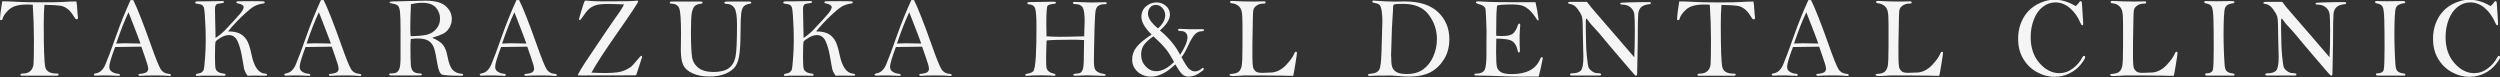 <?xml version="1.0" encoding="UTF-8"?><svg id="_レイヤー_2" xmlns="http://www.w3.org/2000/svg" viewBox="0 0 259.46 7.99"><rect x="0" y="0" width="259.46" height="7.99" fill="#333333" stroke="none"/><defs><style>.cls-1{fill:#fff;}.cls-2{opacity:.95;}</style></defs><g id="contents"><g class="cls-2"><path class="cls-1" d="M3.41.49c-.3-.02-.52-.02-.65-.02-.84,0-1.46.18-1.83.53-.38.35-.6.67-.66.94-.02.1-.07.15-.16.15-.04,0-.08-.02-.11-.06C.02,1.56.1.93.23.14c.19,0,.31,0,.36,0,.3,0,.71.02,1.22.05.55.03,1.39.05,2.53.05s1.92-.01,2.27-.04c.32-.03.76-.05,1.32-.05.05.28.08.57.09.88.02.35.05.59.07.73,0,.03,0,.06,0,.1,0,.09-.04.14-.12.14-.05,0-.09-.02-.13-.05s-.11-.14-.23-.33c-.2-.32-.41-.56-.63-.72-.22-.16-.46-.27-.73-.31s-.81-.08-1.64-.09c-.05.59-.07,1.26-.07,2.02,0,2.51.05,3.99.16,4.44s.49.67,1.15.67c.16,0,.24.03.24.1,0,.08-.08.12-.23.12h-3.6c-.09,0-.14-.04-.14-.11s.09-.11.28-.11c.31,0,.56-.09.75-.26s.3-.41.33-.71.04-1.15.04-2.57c0-1.21-.04-2.41-.12-3.59Z"/><path class="cls-1" d="M13.56.01h.27c.44.89,1.04,2.42,1.81,4.59.49,1.39.83,2.24,1.02,2.55.18.31.48.49.89.52.13.01.19.05.19.13,0,.05-.03.08-.1.08h-.08c-.36-.04-.82-.05-1.37-.05-.85,0-1.4.01-1.64.04-.12,0-.18-.04-.18-.11,0-.05.04-.08.13-.09.33-.03.56-.09.69-.17s.19-.21.19-.39-.12-.59-.36-1.26l-.35-1.01c-.2,0-1.11.01-2.72.04-.41,1.08-.61,1.76-.61,2.05,0,.24.1.42.3.53.2.12.4.18.59.19.14.01.22.06.22.13,0,.03-.02.06-.07.09-.62-.03-1-.04-1.13-.04-.66,0-1.1,0-1.32.02-.12,0-.19-.04-.19-.11,0-.06.05-.1.16-.12.45-.06.79-.36,1.03-.91s.61-1.54,1.11-2.97c.46-1.3.97-2.55,1.51-3.74ZM13.33,1.29c-.36.74-.79,1.82-1.27,3.23.4-.02.69-.03.87-.03l1.65.03c-.14-.41-.35-.95-.61-1.62-.32-.8-.53-1.34-.63-1.62Z"/><path class="cls-1" d="M22.38,3.93c.38-.25.68-.5.9-.72s.56-.59,1.03-1.1.75-.84.84-1,.14-.29.14-.36c0-.09-.05-.17-.16-.24s-.23-.12-.37-.14c-.16-.02-.23-.07-.23-.13,0-.07.06-.11.19-.11.03,0,.07,0,.13,0,.14,0,.58-.01,1.3-.01.5,0,.84,0,1.04.01s.29.05.29.11c0,.07-.05.11-.16.12-.36.05-.68.15-.95.3s-.68.49-1.25,1.03-1.05,1.07-1.45,1.57c.45,0,.83.06,1.14.19.31.13.56.35.77.66s.38.84.53,1.58c.26,1.25.72,1.9,1.39,1.95.15.01.22.05.22.12,0,.06-.04.09-.11.09h-.54c-.8-.01-1.25,0-1.37.01-.19-.25-.32-.5-.37-.75s-.13-.68-.23-1.29c-.09-.54-.23-1.04-.42-1.49s-.5-.69-.92-.69c-.28,0-.56.09-.86.27s-.47.32-.52.4-.07.6-.07,1.55c0,.66.02,1.07.06,1.23s.13.28.27.37.33.15.56.17c.14.02.21.06.21.13,0,.07-.05.1-.15.1h-.07c-.11,0-.51-.01-1.2-.01-.83,0-1.3,0-1.41.02-.05,0-.1.01-.12.01-.09,0-.13-.04-.13-.11,0-.06.05-.1.16-.12.21-.03.36-.08.47-.17s.17-.19.2-.3.07-.5.12-1.16.07-1.2.07-1.64c0-.58,0-1.07-.02-1.47s-.04-.84-.07-1.32-.07-.76-.12-.86-.1-.17-.18-.22-.26-.1-.55-.13c-.1-.01-.15-.05-.15-.11,0-.09.09-.13.27-.13h.47s2.08-.03,2.08-.03c.11,0,.16.03.16.1,0,.04-.02.07-.05.08-.04.02-.14.04-.32.06-.18.02-.3.05-.35.07s-.09.07-.14.15-.07.21-.07.4c0,.44.02,1.43.06,2.96Z"/><path class="cls-1" d="M33.32.01h.27c.44.89,1.04,2.42,1.81,4.59.49,1.39.83,2.24,1.02,2.55.18.31.48.49.89.52.13.01.19.05.19.13,0,.05-.03.08-.1.08h-.08c-.36-.04-.82-.05-1.37-.05-.85,0-1.4.01-1.64.04-.12,0-.18-.04-.18-.11,0-.05.04-.08.13-.09.33-.03.56-.09.69-.17s.19-.21.19-.39-.12-.59-.36-1.26l-.35-1.01c-.2,0-1.11.01-2.72.04-.41,1.08-.61,1.76-.61,2.05,0,.24.1.42.3.53.2.12.4.18.59.19.14.01.22.06.22.13,0,.03-.02.06-.07.09-.62-.03-1-.04-1.13-.04-.66,0-1.1,0-1.32.02-.12,0-.19-.04-.19-.11,0-.06.05-.1.16-.12.45-.06.79-.36,1.03-.91s.61-1.54,1.11-2.97c.46-1.3.97-2.55,1.51-3.74ZM33.09,1.29c-.36.74-.79,1.82-1.27,3.23.4-.02.69-.03.87-.03l1.65.03c-.14-.41-.35-.95-.61-1.62-.32-.8-.53-1.34-.63-1.62Z"/><path class="cls-1" d="M44.84,3.91c.54.23.92.48,1.13.74.21.26.37.65.47,1.19.13.7.31,1.18.55,1.42.23.24.54.37.92.39.1,0,.16.05.16.11s-.06.1-.18.1c-1.09,0-1.76-.04-1.99-.11s-.41-.47-.52-1.2c-.11-.71-.22-1.22-.33-1.55s-.3-.58-.55-.75-.65-.26-1.18-.26c-.2,0-.43.02-.69.06-.02.25-.03.5-.03.77,0,1,.01,1.65.04,1.95s.11.51.25.64c.14.13.37.21.69.21.14,0,.21.04.21.1,0,.08-.09.11-.26.11h-2.9c-.17,0-.25-.04-.25-.11,0-.07.07-.1.2-.1.3,0,.5-.04.62-.13s.21-.23.27-.42.1-.53.1-1.03v-1.19s0-1.82,0-1.82c0-.93-.02-1.54-.06-1.84s-.11-.5-.22-.61c-.11-.1-.35-.18-.73-.24-.08-.01-.12-.04-.12-.1,0-.06.08-.09.25-.09l3.47-.08c.96,0,1.65.18,2.08.55s.65.82.65,1.35c0,.34-.09.64-.26.92-.17.28-.38.48-.62.6s-.62.27-1.15.43ZM42.62,3.76c.75-.02,1.31-.07,1.69-.16s.69-.29.96-.59.4-.67.4-1.08c0-.44-.15-.83-.44-1.15s-.76-.49-1.41-.49c-.35,0-.74.05-1.17.14-.05,1.07-.07,1.93-.07,2.57,0,.22.01.48.04.77Z"/><path class="cls-1" d="M53.61.01h.27c.44.89,1.04,2.42,1.81,4.59.49,1.39.83,2.24,1.02,2.55.18.31.48.49.89.52.13.01.19.05.19.13,0,.05-.03.08-.1.08h-.08c-.36-.04-.82-.05-1.37-.05-.85,0-1.4.01-1.64.04-.12,0-.18-.04-.18-.11,0-.05.04-.08.13-.09.33-.03.56-.09.69-.17s.19-.21.19-.39-.12-.59-.36-1.26l-.35-1.01c-.2,0-1.11.01-2.72.04-.41,1.08-.61,1.76-.61,2.05,0,.24.1.42.3.53.2.12.4.18.59.19.14.01.22.06.22.13,0,.03-.02.06-.07.09-.62-.03-1-.04-1.13-.04-.66,0-1.1,0-1.32.02-.12,0-.19-.04-.19-.11,0-.06.05-.1.16-.12.45-.06.79-.36,1.03-.91s.61-1.54,1.11-2.97c.46-1.3.97-2.55,1.51-3.74ZM53.38,1.29c-.36.74-.79,1.82-1.27,3.23.4-.02.69-.03.87-.03l1.65.03c-.14-.41-.35-.95-.61-1.62-.32-.8-.53-1.34-.63-1.62Z"/><path class="cls-1" d="M66.03,7.8l-.25.02c-3.56,0-5.39,0-5.5.01-.14,0-.23,0-.26-.01s-.04-.03-.04-.07c.01-.04.11-.22.29-.53s.55-.88,1.11-1.7l1.52-2.26c.46-.68.78-1.14.95-1.38.51-.69.81-1.17.91-1.42-.69-.03-1.23-.05-1.62-.05-.59,0-1.02.04-1.3.13s-.52.22-.71.39-.42.46-.69.86c-.13.2-.22.29-.26.29-.06,0-.09-.04-.09-.11,0-.02.08-.31.25-.86s.27-.87.31-.94.07-.11.1-.11l.87.06c.31.02.95.02,1.91.02,1.33,0,2.18-.02,2.54-.07.04,0,.07,0,.09,0,.05,0,.07.03.07.08,0,.12-.72,1.2-2.16,3.26-1.31,1.87-2.2,3.25-2.69,4.13.56.02,1.04.04,1.44.04.55,0,.98-.03,1.3-.08s.6-.14.85-.26c.25-.12.44-.24.56-.34.12-.11.32-.33.59-.66.25-.3.39-.45.43-.45.06,0,.09.04.09.13l-.62,1.9Z"/><path class="cls-1" d="M69.73.16h2.94c.17,0,.25.04.25.11s-.06.11-.19.12c-.28.03-.48.1-.62.23s-.23.35-.3.66-.1.99-.1,2.03c0,1.25.04,2.11.11,2.59s.3.86.68,1.15.9.42,1.56.42,1.21-.13,1.57-.39.59-.65.7-1.17.16-1.63.16-3.36c0-.89-.09-1.47-.28-1.74s-.46-.41-.81-.41c-.14,0-.22-.04-.22-.12s.1-.12.29-.12h2.34c.11,0,.16.04.16.12,0,.05-.04.09-.13.1-.3.04-.51.14-.65.28s-.23.41-.27.79-.06.94-.06,1.67c0,.92-.03,1.7-.1,2.34s-.22,1.12-.44,1.43-.57.57-1.02.76-1.01.29-1.68.29-1.26-.11-1.74-.33c-.48-.22-.8-.5-.97-.86-.17-.36-.25-.89-.25-1.6l.02-1.62c0-1.44-.06-2.33-.18-2.65s-.39-.49-.79-.5c-.13,0-.2-.03-.2-.1,0-.08.08-.12.25-.12Z"/><path class="cls-1" d="M83.41,3.93c.38-.25.68-.5.9-.72s.56-.59,1.03-1.1.75-.84.84-1,.14-.29.14-.36c0-.09-.05-.17-.16-.24s-.23-.12-.37-.14c-.16-.02-.23-.07-.23-.13,0-.07.06-.11.19-.11.03,0,.07,0,.13,0,.14,0,.58-.01,1.3-.01.5,0,.84,0,1.04.01s.29.05.29.11c0,.07-.05.11-.16.12-.36.05-.68.15-.95.3s-.68.49-1.25,1.03-1.05,1.07-1.45,1.57c.45,0,.83.06,1.14.19.31.13.56.35.77.66s.38.84.53,1.58c.26,1.25.72,1.9,1.39,1.95.15.01.22.05.22.12,0,.06-.04.09-.11.09h-.54c-.8-.01-1.25,0-1.37.01-.19-.25-.32-.5-.37-.75s-.13-.68-.23-1.29c-.09-.54-.23-1.04-.42-1.49s-.5-.69-.92-.69c-.28,0-.56.09-.86.27s-.47.32-.52.4-.07.6-.07,1.55c0,.66.02,1.07.06,1.23s.13.28.27.37.33.15.56.17c.14.02.21.06.21.13,0,.07-.05.1-.15.1h-.07c-.11,0-.51-.01-1.2-.01-.83,0-1.3,0-1.41.02-.05,0-.1.01-.12.01-.09,0-.13-.04-.13-.11,0-.06.05-.1.16-.12.21-.03.36-.08.47-.17s.17-.19.2-.3.07-.5.12-1.16.07-1.2.07-1.64c0-.58,0-1.07-.02-1.47s-.04-.84-.07-1.32-.07-.76-.12-.86-.1-.17-.18-.22-.26-.1-.55-.13c-.1-.01-.15-.05-.15-.11,0-.09.09-.13.27-.13h.47s2.08-.03,2.08-.03c.11,0,.16.03.16.1,0,.04-.02.07-.05.08-.04.02-.14.04-.32.06-.18.02-.3.05-.35.07s-.09.07-.14.15-.07.21-.07.4c0,.44.02,1.43.06,2.96Z"/><path class="cls-1" d="M94.59.01h.27c.44.89,1.04,2.42,1.81,4.59.49,1.39.83,2.24,1.02,2.55.18.31.48.49.89.52.13.01.19.05.19.13,0,.05-.03.08-.1.08h-.08c-.36-.04-.82-.05-1.37-.05-.85,0-1.4.01-1.64.04-.12,0-.18-.04-.18-.11,0-.05.04-.08.13-.09.33-.03.56-.09.69-.17s.19-.21.19-.39-.12-.59-.36-1.26l-.35-1.01c-.2,0-1.11.01-2.72.04-.41,1.08-.61,1.76-.61,2.05,0,.24.1.42.3.53.2.12.4.18.59.19.14.01.22.06.22.13,0,.03-.02.06-.07.09-.62-.03-1-.04-1.13-.04-.66,0-1.1,0-1.32.02-.12,0-.19-.04-.19-.11,0-.06.05-.1.16-.12.45-.06.79-.36,1.03-.91s.61-1.54,1.11-2.97c.46-1.3.97-2.55,1.51-3.74ZM94.36,1.29c-.36.74-.79,1.82-1.27,3.23.4-.02.69-.03.87-.03l1.65.03c-.14-.41-.35-.95-.61-1.62-.32-.8-.53-1.34-.63-1.62Z"/><path class="cls-1" d="M112.52,3.81l.05-1.63c0-.71-.07-1.18-.21-1.41s-.38-.34-.72-.34c-.2,0-.29-.04-.29-.12,0-.07.06-.11.18-.11l1.71.06,1.45-.03c.11,0,.17.04.17.11,0,.06-.04.09-.11.09-.3,0-.53.04-.69.13s-.27.23-.33.44-.1.8-.13,1.77-.05,1.68-.05,2.12l-.02,1.44c0,.45.04.74.13.88s.21.24.38.32.34.12.52.14c.12.02.19.05.19.11,0,.06-.05.09-.16.09l-1.81-.05-1.18.04c-.14,0-.21-.04-.21-.11,0-.06.05-.09.15-.09.31-.02.52-.06.61-.12s.17-.18.23-.36.09-.47.1-.89l.03-2.13c-.34-.02-.68-.04-1.02-.04-1.51,0-2.47.03-2.87.08-.03.75-.05,1.36-.05,1.85,0,.54.01.88.04,1s.1.24.22.35c.12.11.29.18.51.23.13.03.2.07.2.13,0,.07-.04.11-.13.11-.03,0-.07,0-.12-.01-.21-.02-.65-.04-1.31-.04-.72,0-1.17.02-1.33.05-.04,0-.07,0-.11,0-.09,0-.13-.03-.13-.09,0-.07.06-.11.18-.13.3-.04.52-.12.64-.25s.22-.63.27-1.49c.05-.86.07-1.91.07-3.14,0-1-.05-1.63-.14-1.9-.09-.26-.32-.41-.69-.43-.08,0-.12-.04-.12-.1,0-.08.08-.12.25-.12l2.36-.04c.17,0,.27,0,.3.01s.05.04.05.09c0,.06-.05.1-.15.11-.39.04-.62.11-.71.21-.08.1-.13.74-.13,1.9,0,.12,0,.55.02,1.27.4.03.87.05,1.4.05.69,0,1.52-.02,2.49-.05Z"/><path class="cls-1" d="M122.62,5.93c.36.68.63,1.1.82,1.25s.38.23.57.23c.26,0,.51-.11.74-.32.03-.03.05-.04.07-.04.08,0,.12.04.12.12s-.18.22-.53.45-.71.33-1.06.33c-.21,0-.41-.06-.59-.19-.18-.13-.44-.49-.78-1.08-.88.85-1.71,1.27-2.52,1.27-.55,0-1.02-.17-1.39-.5s-.57-.76-.57-1.27c0-.48.15-.91.46-1.3s.83-.82,1.56-1.29c-.71-.7-1.06-1.31-1.06-1.84,0-.45.16-.81.47-1.08s.68-.42,1.09-.42c.36,0,.69.12.97.35s.43.54.43.91c0,.5-.35,1.05-1.04,1.65.92.75,1.62,1.6,2.1,2.53.5-.78.76-1.39.76-1.82,0-.2-.06-.35-.18-.47s-.29-.18-.51-.18c-.19,0-.29-.04-.29-.11,0-.08.04-.12.12-.12l1.03.04h1.38c.11-.01.16.03.16.1,0,.07-.07.11-.21.11-.28,0-.52.11-.72.31s-.44.59-.71,1.18c-.26.57-.49.97-.7,1.22ZM119.71,3.77c-.4.26-.71.54-.94.83s-.34.65-.34,1.07c0,.48.16.89.47,1.22s.68.5,1.09.5c.6,0,1.22-.32,1.86-.96-.32-.58-.6-1.03-.85-1.34s-.67-.75-1.29-1.32ZM120.18,2.95c.5-.44.75-.9.75-1.37,0-.29-.1-.53-.29-.75s-.42-.32-.69-.32c-.25,0-.44.09-.59.27s-.22.39-.22.63c0,.46.35.97,1.04,1.54Z"/><path class="cls-1" d="M134.25,7.86c-.19,0-.3.01-.33.01-.14,0-.41,0-.79-.02-.38-.01-1.17-.02-2.36-.02h-1.49c-.05,0-.25,0-.6.03-.34.02-.55.03-.63.03-.3,0-.45-.04-.45-.12,0-.06.06-.1.18-.1.38-.02.64-.1.79-.24s.25-.34.3-.6.08-.96.08-2.11v-2.1c0-.68-.02-1.16-.08-1.42-.06-.27-.19-.48-.38-.62-.19-.14-.4-.22-.64-.24-.12-.01-.19-.05-.19-.13s.06-.11.17-.11c.03,0,.08,0,.15,0,.62.04,1.35.06,2.18.06l1.03-.02c.11,0,.16.04.16.12,0,.07-.06.11-.17.11-.28,0-.51.05-.69.16s-.31.24-.37.38-.09.42-.09.83l-.05,2.77v1.55c.01.48.03.79.07.94s.13.27.25.39.36.17.7.17c.03,0,.38-.01,1.05-.04.54-.07,1.02-.34,1.44-.79s.71-.85.85-1.21c.04-.1.09-.15.16-.15s.1.05.1.14c0,.11-.06.5-.17,1.17-.11.67-.18,1.06-.21,1.16Z"/><path class="cls-1" d="M144.58.17l1.21-.02c1.53,0,2.68.37,3.46,1.11s1.17,1.68,1.17,2.81c0,.8-.19,1.5-.56,2.09s-.84,1.04-1.41,1.34-1.31.45-2.25.45c-.21,0-.48-.01-.8-.04-.58-.05-.9-.07-.97-.07-1.28,0-2.04.01-2.26.04-.13,0-.19-.03-.19-.1,0-.05.02-.08.07-.09.05-.02.19-.04.43-.07.31-.04.53-.17.66-.38.13-.21.21-.85.24-1.94l.09-3.1c0-.36-.02-.71-.07-1.04s-.12-.55-.23-.65c-.1-.1-.27-.16-.5-.2-.16-.02-.25-.07-.25-.13,0-.08.04-.12.12-.12s.32.02.72.05.84.05,1.32.05ZM144.38,5.83c0,.52.03.88.1,1.1s.21.4.44.54.58.21,1.08.21c.71,0,1.29-.17,1.73-.5s.79-.78,1.03-1.34.37-1.15.37-1.78c0-.93-.28-1.77-.85-2.53s-1.45-1.13-2.64-1.13c-.53,0-.84.02-.93.05s-.13.14-.13.31c0,.15-.01.42-.04.81-.04.57-.06,1.02-.08,1.34l-.05,1.61c-.02.75-.04,1.19-.04,1.29Z"/><path class="cls-1" d="M159.36.23c.11.44.22,1.05.33,1.84-.02.03-.04.05-.06.05-.03,0-.06-.02-.09-.05-.27-.43-.53-.76-.77-.99-.25-.23-.49-.39-.74-.48-.25-.1-.68-.14-1.28-.14-.57,0-1.02.03-1.35.1-.03.04-.05.11-.05.22,0,.03,0,.08-.01.15-.04.31-.06,1.16-.06,2.54,0,.06,0,.14.01.25.3.01.5.02.61.02.49,0,.85-.07,1.07-.22.22-.15.41-.46.58-.95.03-.08.07-.12.12-.12.07,0,.11.06.11.17l-.02.23c-.03.31-.05.63-.05.96,0,.53,0,1.01.03,1.44,0,.13-.04.2-.11.2-.05,0-.09-.05-.11-.14-.08-.46-.25-.79-.52-1s-.83-.3-1.71-.3c-.01.29-.02.75-.02,1.38,0,.82.03,1.35.09,1.57s.2.4.42.53c.22.13.6.2,1.13.2,1.52,0,2.5-.52,2.94-1.57.05-.13.11-.19.17-.19.06,0,.09.04.09.13,0,.05,0,.1-.03.15-.02.07-.08.35-.17.83-.02.1-.09.41-.22.91h-2.46c-.35,0-.87-.02-1.55-.05s-1.29-.04-1.81-.05-.8-.01-.82-.03-.04-.04-.04-.06c0-.08.06-.12.19-.12.43,0,.72-.12.86-.35.14-.23.21-.79.21-1.68v-1.2s.01-1.12.01-1.12c0-.23-.01-.65-.04-1.29-.03-.63-.05-.99-.07-1.08-.02-.09-.08-.18-.18-.27-.1-.09-.32-.18-.66-.27-.1-.03-.15-.07-.15-.13,0-.07.07-.11.21-.11l1.2.06c.42.02,1.46.03,3.11.03,1.09,0,1.64,0,1.66,0Z"/><path class="cls-1" d="M164.71.21c.23.32.64.81,1.22,1.47l1.88,2.17,1.8,2.09c.04-.71.06-1.62.06-2.75,0-.85-.02-1.42-.05-1.7s-.17-.53-.39-.72-.5-.29-.84-.29c-.16,0-.23-.03-.23-.1,0-.04.02-.07.05-.08s.3-.04.79-.05.91-.03,1.24-.03h.79s.13,0,.13,0c.12,0,.18.03.18.1,0,.06-.05.1-.16.11-.39.04-.68.15-.85.31s-.28.4-.31.7-.05,1.33-.05,3.08l-.06,3.1c0,.16-.04.23-.12.23-.02,0-.05,0-.08-.03-.03-.02-.21-.21-.53-.59s-.71-.83-1.17-1.36-.83-.96-1.09-1.28c-.58-.71-.95-1.14-1.1-1.31-.57-.6-.9-.99-1-1.16-.07-.12-.13-.18-.18-.18-.04,0-.06.08-.06.23v.91c.01,1.15.04,2.07.11,2.76s.13,1.09.2,1.21.19.24.36.36.35.18.54.18c.26,0,.39.05.39.14,0,.07-.07.11-.22.11h-2.82c-.13,0-.2-.04-.2-.11,0-.08.06-.12.19-.12.48,0,.8-.11.96-.32s.24-.67.24-1.36l-.05-2.06c0-1.21-.03-1.93-.1-2.15s-.22-.48-.45-.79-.5-.49-.79-.52c-.13-.02-.2-.05-.2-.11,0-.07.09-.11.26-.11h1.72Z"/><path class="cls-1" d="M177.46.49c-.3-.02-.52-.02-.65-.02-.84,0-1.46.18-1.83.53-.38.35-.6.67-.66.94-.02.1-.07.15-.16.15-.04,0-.08-.02-.11-.06.02-.47.1-1.09.23-1.88.19,0,.31,0,.36,0,.3,0,.71.02,1.22.05.55.03,1.39.05,2.53.05s1.92-.01,2.27-.04c.32-.03.76-.05,1.32-.05.05.28.08.57.09.88.02.35.05.59.07.73,0,.03,0,.06,0,.1,0,.09-.04.14-.12.14-.05,0-.09-.02-.13-.05s-.11-.14-.23-.33c-.2-.32-.41-.56-.63-.72-.22-.16-.46-.27-.73-.31s-.81-.08-1.64-.09c-.05.59-.07,1.26-.07,2.02,0,2.51.05,3.99.16,4.44s.49.67,1.15.67c.16,0,.24.03.24.1,0,.08-.08.12-.23.12h-3.6c-.09,0-.14-.04-.14-.11s.09-.11.28-.11c.31,0,.56-.09.75-.26s.3-.41.33-.71.04-1.15.04-2.57c0-1.21-.04-2.41-.12-3.59Z"/><path class="cls-1" d="M187.69.01h.27c.44.89,1.04,2.42,1.81,4.59.49,1.39.83,2.24,1.02,2.55.18.31.48.49.89.52.13.01.19.05.19.13,0,.05-.03.08-.1.08h-.08c-.36-.04-.82-.05-1.37-.05-.85,0-1.4.01-1.64.04-.12,0-.18-.04-.18-.11,0-.05.04-.08.13-.09.33-.03.56-.09.69-.17s.19-.21.19-.39-.12-.59-.36-1.26l-.35-1.01c-.2,0-1.11.01-2.72.04-.41,1.08-.61,1.76-.61,2.05,0,.24.1.42.3.53.2.12.4.18.59.19.14.01.22.06.22.13,0,.03-.02.06-.07.09-.62-.03-1-.04-1.13-.04-.66,0-1.1,0-1.32.02-.12,0-.19-.04-.19-.11,0-.06.05-.1.16-.12.45-.06.79-.36,1.03-.91s.61-1.54,1.11-2.97c.46-1.3.97-2.55,1.51-3.74ZM187.46,1.29c-.36.74-.79,1.82-1.27,3.23.4-.02.69-.03.87-.03l1.65.03c-.14-.41-.35-.95-.61-1.62-.32-.8-.53-1.34-.63-1.62Z"/><path class="cls-1" d="M201.3,7.86c-.19,0-.3.01-.33.01-.14,0-.41,0-.79-.02-.38-.01-1.17-.02-2.36-.02h-1.49c-.05,0-.25,0-.6.03-.34.02-.55.03-.63.03-.3,0-.45-.04-.45-.12,0-.06.06-.1.18-.1.38-.02.64-.1.79-.24s.25-.34.3-.6.08-.96.08-2.11v-2.1c0-.68-.02-1.16-.08-1.42-.06-.27-.19-.48-.38-.62-.19-.14-.4-.22-.64-.24-.12-.01-.19-.05-.19-.13s.06-.11.17-.11c.03,0,.08,0,.15,0,.62.04,1.35.06,2.18.06l1.03-.02c.11,0,.16.04.16.12,0,.07-.06.11-.17.11-.28,0-.51.05-.69.16s-.31.24-.37.38-.09.42-.09.83l-.05,2.77v1.55c.01.48.03.79.07.94s.13.27.25.39.36.17.7.17c.03,0,.38-.01,1.05-.04.54-.07,1.02-.34,1.44-.79s.71-.85.85-1.21c.04-.1.09-.15.16-.15s.1.05.1.14c0,.11-.06.5-.17,1.17-.11.67-.18,1.06-.21,1.16Z"/><path class="cls-1" d="M215.4.65c.22-.19.34-.32.37-.39.04-.09.1-.14.17-.14.08,0,.12.07.13.21l.13,2.04c0,.12,0,.19-.01.21s-.04.04-.08.04c-.06,0-.13-.08-.2-.25-.26-.62-.62-1.13-1.08-1.53-.46-.39-.97-.59-1.51-.59-.48,0-.91.15-1.31.46s-.71.74-.93,1.31-.33,1.18-.33,1.83c0,1.11.31,2.01.92,2.7.61.69,1.29,1.04,2.05,1.04.51,0,.98-.16,1.41-.49.43-.32.75-.7.97-1.12.06-.12.12-.18.18-.18.09,0,.13.05.13.14,0,.11-.15.36-.45.74s-.69.69-1.17.93c-.48.24-1,.36-1.56.36-.65,0-1.27-.17-1.86-.5-.59-.33-1.05-.79-1.4-1.38s-.52-1.27-.52-2.06.17-1.47.5-2.09.8-1.1,1.41-1.45c.61-.34,1.23-.52,1.88-.52.34,0,.7.05,1.06.16s.73.27,1.1.49Z"/><path class="cls-1" d="M225.64,7.86c-.19,0-.3.01-.33.01-.14,0-.41,0-.79-.02-.38-.01-1.17-.02-2.36-.02h-1.49c-.05,0-.25,0-.6.03-.34.02-.55.03-.63.03-.3,0-.45-.04-.45-.12,0-.06.06-.1.18-.1.38-.02.64-.1.79-.24s.25-.34.3-.6.08-.96.08-2.11v-2.1c0-.68-.02-1.16-.08-1.42-.06-.27-.19-.48-.38-.62-.19-.14-.4-.22-.64-.24-.12-.01-.19-.05-.19-.13s.06-.11.17-.11c.03,0,.08,0,.15,0,.62.04,1.35.06,2.18.06l1.03-.02c.11,0,.16.04.16.12,0,.07-.06.11-.17.11-.28,0-.51.05-.69.16s-.31.24-.37.38-.09.42-.09.83l-.05,2.77v1.55c.01.48.03.79.07.94s.13.27.25.39.36.17.7.17c.03,0,.38-.01,1.05-.04.54-.07,1.02-.34,1.44-.79s.71-.85.85-1.21c.04-.1.09-.15.16-.15s.1.05.1.14c0,.11-.06.5-.17,1.17-.11.67-.18,1.06-.21,1.16Z"/><path class="cls-1" d="M228.9.11l1.07.02,1.64-.02c.2,0,.29.04.29.12,0,.06-.05.1-.16.11-.43.05-.7.21-.81.47s-.16,1.21-.16,2.86c0,.61.02,1.29.05,2.04s.07,1.21.11,1.36.11.27.22.36.31.16.61.2c.1.01.15.05.15.11,0,.07-.04.11-.14.11h-1.46s-1.24,0-1.24,0c-.14,0-.21-.04-.21-.12,0-.08.05-.12.16-.12.36,0,.58-.13.64-.36s.09-.98.09-2.24-.01-2.21-.03-2.96-.08-1.21-.19-1.38-.3-.27-.6-.32c-.11-.02-.16-.06-.16-.13s.04-.11.12-.11Z"/><path class="cls-1" d="M236.87.21c.23.32.64.81,1.22,1.47l1.88,2.17,1.8,2.09c.04-.71.06-1.62.06-2.75,0-.85-.02-1.42-.05-1.7s-.17-.53-.39-.72-.5-.29-.84-.29c-.16,0-.23-.03-.23-.1,0-.04.02-.07.05-.08s.3-.04.79-.05.91-.03,1.24-.03h.79s.13,0,.13,0c.12,0,.18.03.18.1,0,.06-.05.1-.16.11-.39.04-.68.15-.85.31s-.28.4-.31.7-.05,1.33-.05,3.08l-.06,3.1c0,.16-.04.23-.12.23-.02,0-.05,0-.08-.03-.03-.02-.21-.21-.53-.59s-.71-.83-1.17-1.36-.83-.96-1.09-1.28c-.58-.71-.95-1.14-1.1-1.31-.57-.6-.9-.99-1-1.16-.07-.12-.13-.18-.18-.18-.04,0-.06.08-.06.23v.91c.01,1.15.04,2.07.11,2.76s.13,1.09.2,1.21.19.24.36.36.35.18.54.18c.26,0,.39.05.39.14,0,.07-.07.11-.22.11h-2.82c-.13,0-.2-.04-.2-.11,0-.08.06-.12.19-.12.48,0,.8-.11.96-.32s.24-.67.24-1.36l-.05-2.06c0-1.21-.03-1.93-.1-2.15s-.22-.48-.45-.79-.5-.49-.79-.52c-.13-.02-.2-.05-.2-.11,0-.07.09-.11.26-.11h1.72Z"/><path class="cls-1" d="M246.63.11l1.07.02,1.64-.02c.2,0,.29.04.29.12,0,.06-.05.1-.16.11-.43.05-.7.21-.81.47s-.16,1.21-.16,2.86c0,.61.02,1.29.05,2.04s.07,1.21.11,1.36.11.27.22.36.31.16.61.2c.1.01.15.05.15.11,0,.07-.04.11-.14.11h-1.46s-1.24,0-1.24,0c-.14,0-.21-.04-.21-.12,0-.08.05-.12.16-.12.36,0,.58-.13.64-.36s.09-.98.09-2.24-.01-2.21-.03-2.96-.08-1.21-.19-1.38-.3-.27-.6-.32c-.11-.02-.16-.06-.16-.13s.04-.11.12-.11Z"/><path class="cls-1" d="M258.46.65c.22-.19.34-.32.37-.39.04-.09.1-.14.17-.14.08,0,.12.07.13.21l.13,2.04c0,.12,0,.19-.01.21s-.04.04-.08.04c-.06,0-.13-.08-.2-.25-.26-.62-.62-1.13-1.08-1.53-.46-.39-.97-.59-1.51-.59-.48,0-.91.15-1.31.46s-.71.74-.93,1.31-.33,1.18-.33,1.83c0,1.11.31,2.01.92,2.7.61.69,1.29,1.04,2.05,1.04.51,0,.98-.16,1.41-.49.43-.32.75-.7.97-1.12.06-.12.12-.18.18-.18.09,0,.13.05.13.14,0,.11-.15.36-.45.74s-.69.69-1.17.93c-.48.24-1,.36-1.56.36-.65,0-1.27-.17-1.86-.5-.59-.33-1.05-.79-1.4-1.38s-.52-1.27-.52-2.06.17-1.47.5-2.09.8-1.1,1.41-1.45c.61-.34,1.23-.52,1.88-.52.34,0,.7.05,1.06.16s.73.27,1.1.49Z"/></g></g></svg>